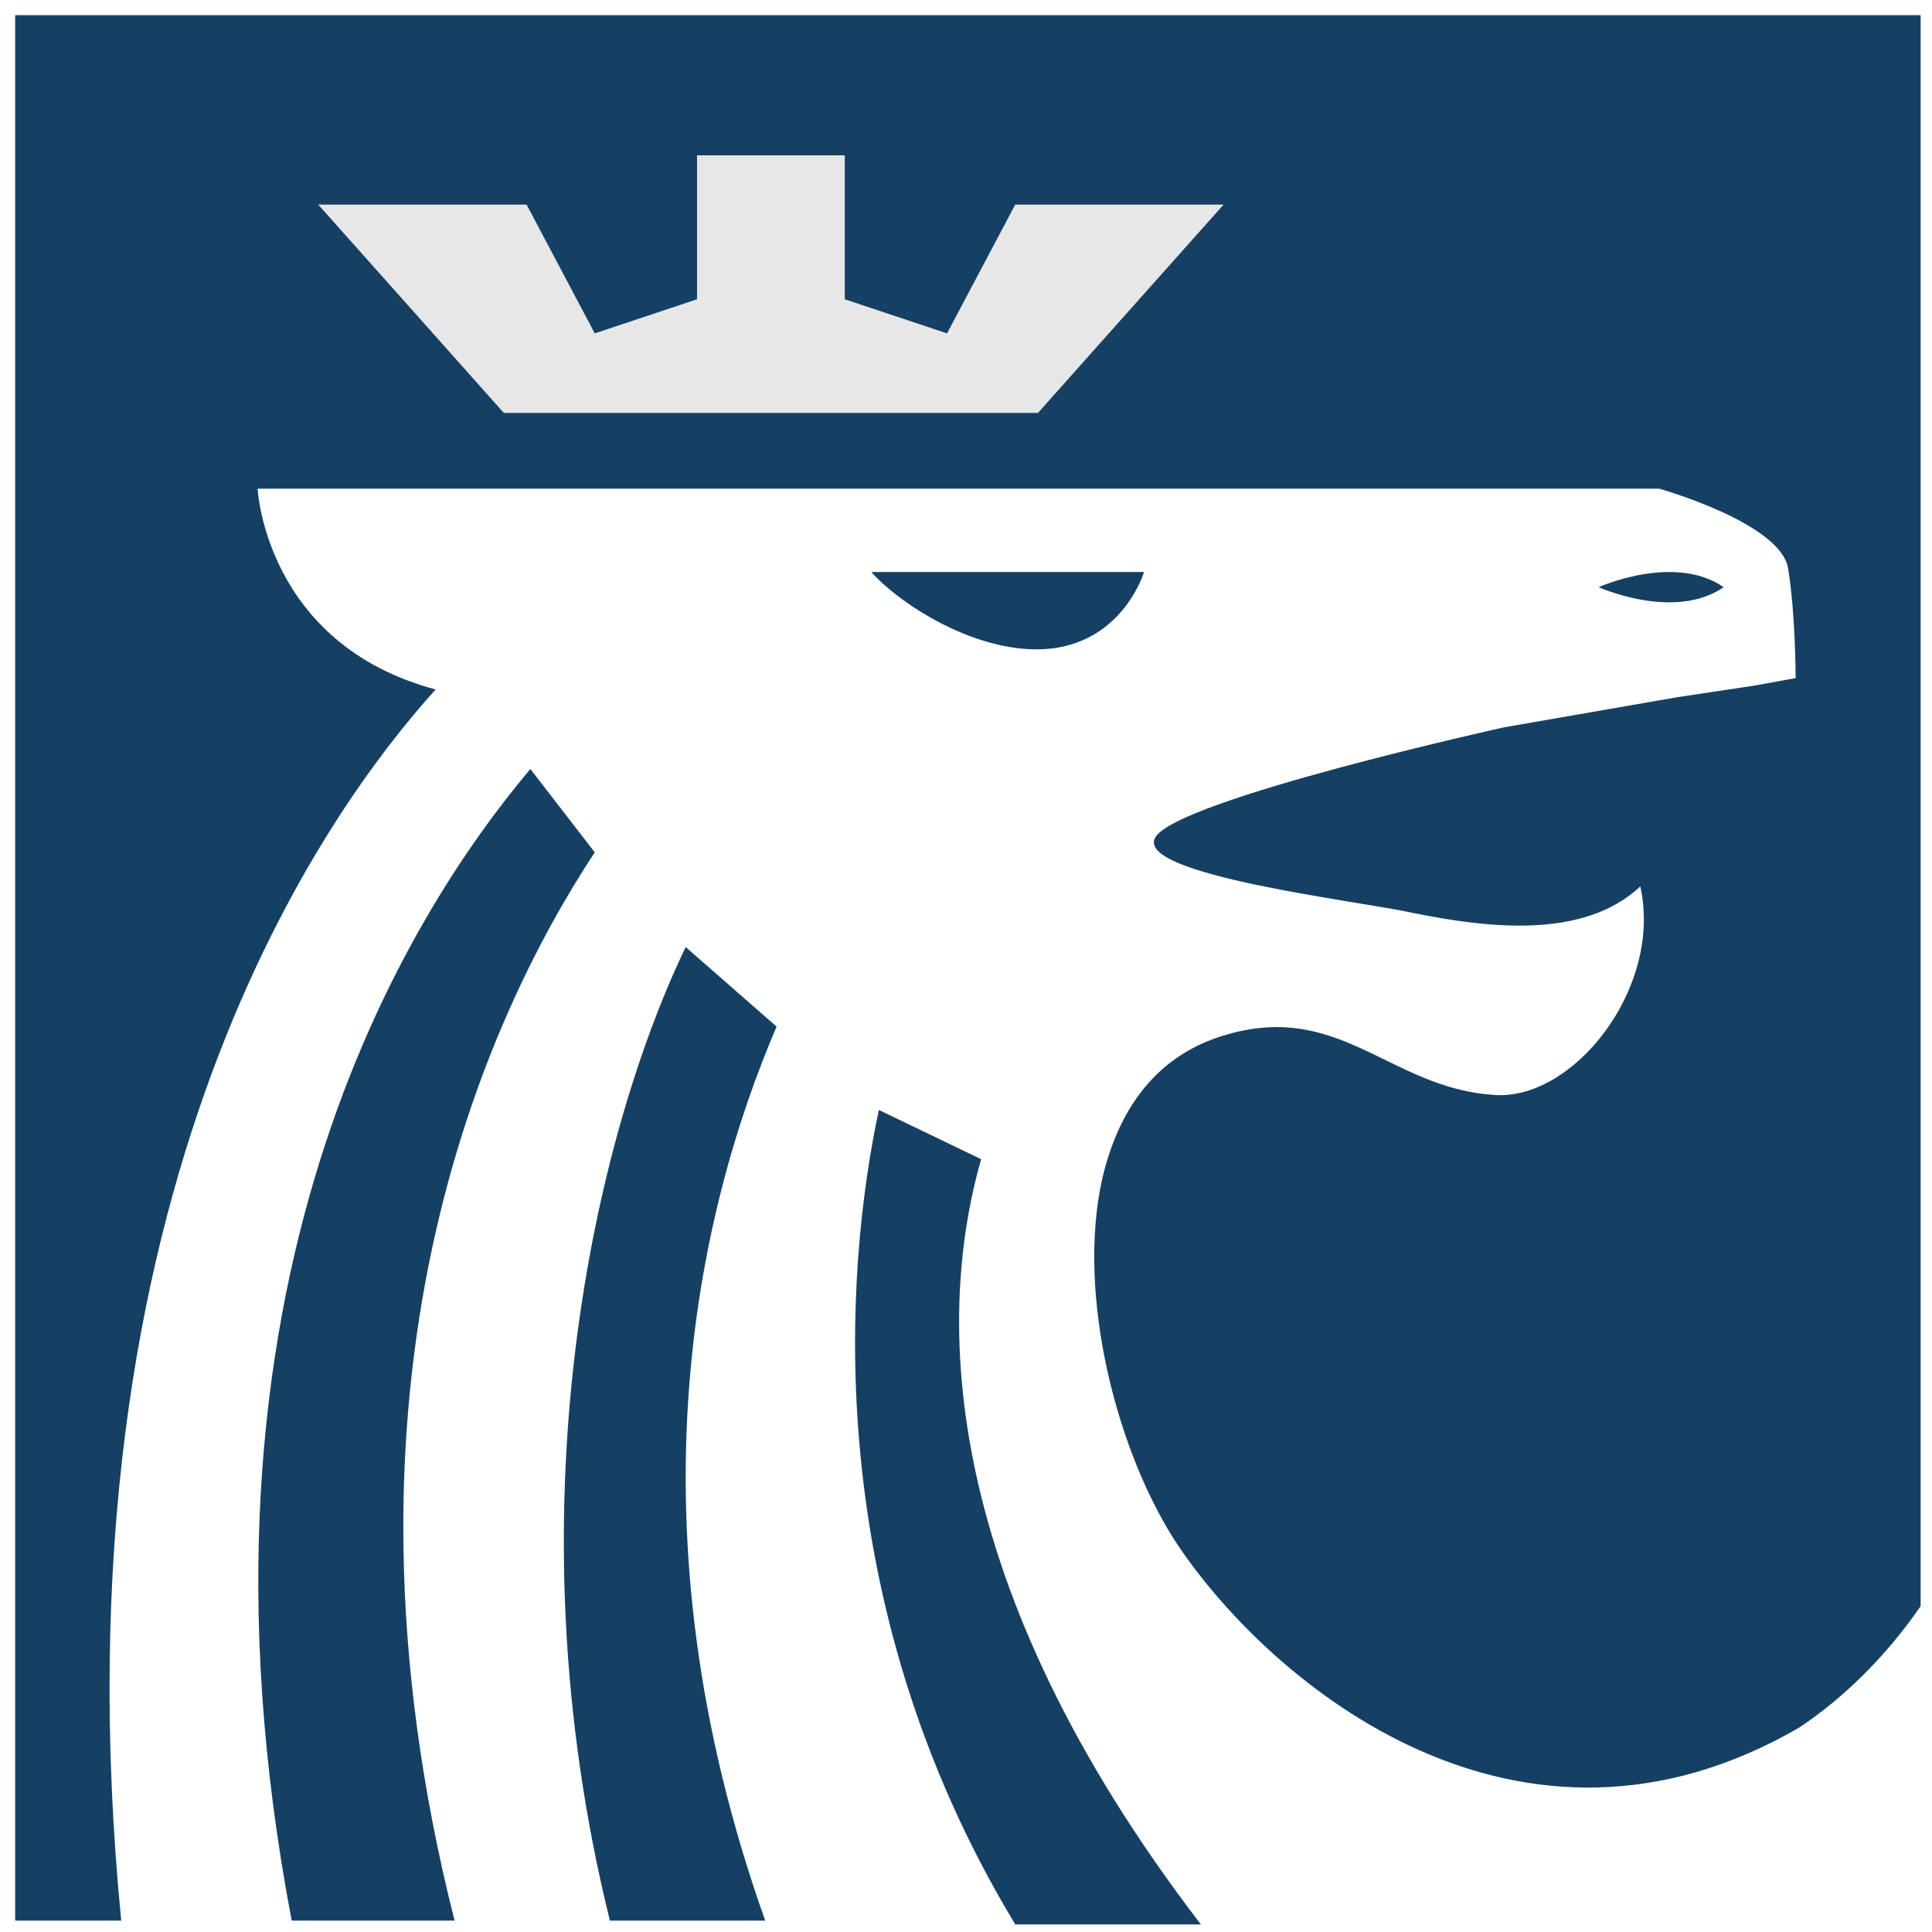 <?xml version="1.0" encoding="utf-8"?>
<!-- Generator: Adobe Illustrator 21.1.0, SVG Export Plug-In . SVG Version: 6.00 Build 0)  -->
<svg version="1.1" id="Layer_1" xmlns="http://www.w3.org/2000/svg" xmlns:xlink="http://www.w3.org/1999/xlink" x="0px" y="0px"
	 viewBox="0 0 51 51" style="enable-background:new 0 0 51 51;" xml:space="preserve">
<style type="text/css">
	.st0{fill:#154064;}
	.st1{fill:#E7E7E7;}
</style>
<title>Logo</title>
<desc>Created with Sketch.</desc>
<g id="Logo" transform="translate(246, 10)">
	<path id="Shape" class="st0" d="M-220.1,20.6l-2.7-1.3c-0.9,4.2-1.6,12.9,3.6,21.5l4.9,0C-221.2,31.8-221.3,24.8-220.1,20.6"/>
	<path id="Shape_1_" class="st0" d="M-225.8,40.7h-4.1c-2.7-10.9-0.4-20.7,2-25.7l2.4,2.1C-227.6,22-229.5,30.3-225.8,40.7"/>
	<path id="Shape_2_" class="st0" d="M-242.8,40.7h-2.8V-9.6h50.3v42c-0.9,1.3-2,2.4-3.2,3.2c-7.4,4.3-13.9-1.1-16.4-4.8
		c-1.6-2.4-2.7-6.6-2-9.7c0.4-1.7,1.3-3.1,3-3.7c3.2-1.1,4.5,1.3,7.3,1.5c2.1,0.2,4.5-2.8,3.9-5.5c-1.5,1.4-4,1.1-6,0.7
		c-1.3-0.3-7.4-1-6.8-2c0.6-1,9.2-2.9,9.2-2.9l4.6-0.8l2-0.3l1.1-0.2c0,0,0-1.7-0.2-2.9s-3.4-2.1-3.4-2.1h-37c0,0,0.2,4.1,4.7,5.3
		C-237.3,11.3-244.7,21.3-242.8,40.7z M-200.5,5.5c-1.3,0.9-3.3,0-3.3,0S-201.8,4.6-200.5,5.5z"/>
	<polygon id="Shape_3_" class="st1" points="-232.1,-4.6 -230.3,-1.2 -227.6,-2.1 -227.6,-5.9 -223.7,-5.9 -223.7,-2.1 -221,-1.2 
		-219.2,-4.6 -213.7,-4.6 -218.6,0.9 -232.7,0.9 -237.6,-4.6 	"/>
	<path id="Shape_4_" class="st0" d="M-215.8,5.1h-7.2c0.8,0.9,3,2.3,4.9,2C-216.3,6.8-215.8,5.1-215.8,5.1"/>
	<path id="Shape_5_" class="st0" d="M-230.3,12.5l-1.7-2.2c-3.2,3.8-9.5,13.6-6.3,30.4h4.3C-237.6,26.5-233.2,16.9-230.3,12.5"/>
</g>
</svg>
